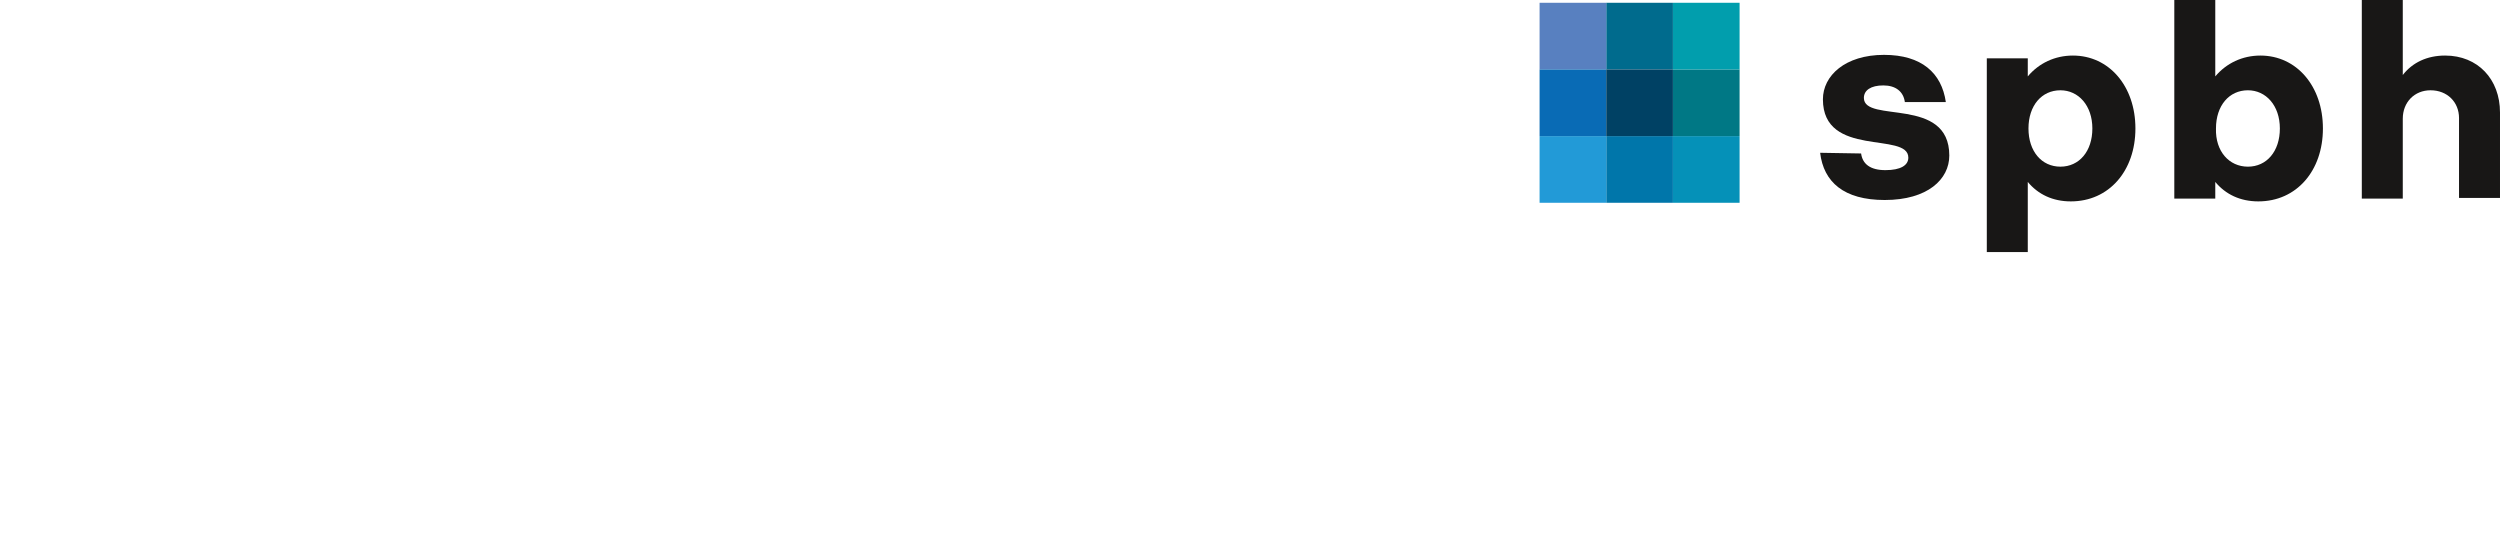 <?xml version="1.0" encoding="utf-8"?>
<!-- Generator: Adobe Illustrator 22.0.1, SVG Export Plug-In . SVG Version: 6.00 Build 0)  -->
<svg version="1.1" id="Ebene_1" xmlns="http://www.w3.org/2000/svg" xmlns:xlink="http://www.w3.org/1999/xlink" x="0px" y="0px"
	 viewBox="0 0 360 77.7" style="enable-background:new 0 0 360 77.7;" xml:space="preserve">
<style type="text/css">
	.st0{display:none;}
	.st1{display:inline;fill:#FDD176;}
	.st2{display:inline;fill:#A93419;}
	.st3{display:inline;fill:#B63128;}
	.st4{display:inline;fill:#E94F5F;}
	.st5{display:inline;fill:#922340;}
	.st6{display:inline;fill:#F08400;}
	.st7{display:inline;fill:#F7AB53;}
	.st8{display:inline;fill:#AB5F24;}
	.st9{display:inline;fill:#721C15;}
	.st10{fill:#0591B8;}
	.st11{fill:#0076AA;}
	.st12{fill:#007885;}
	.st13{fill:#019EAD;}
	.st14{fill:#006B8D;}
	.st15{fill:#229AD7;}
	.st16{fill:#5880C0;}
	.st17{fill:#096BB5;}
	.st18{fill:#004164;}
	.st19{display:inline;}
	.st20{fill:#181716;}
</style>
<g id="base">
</g>
<g id="gav_icon" class="st0">
	<rect x="19.5" y="19.5" class="st1" width="9.7" height="9.7"/>
	<rect x="9.7" y="19.5" class="st2" width="9.7" height="9.7"/>
	<rect x="19.5" y="9.7" class="st3" width="9.7" height="9.7"/>
	<rect x="19.5" y="0" class="st4" width="9.7" height="9.7"/>
	<rect x="9.7" y="0" class="st5" width="9.7" height="9.7"/>
	<rect y="19.5" class="st6" width="9.7" height="9.7"/>
	<rect y="0" class="st7" width="9.7" height="9.7"/>
	<rect y="9.7" class="st8" width="9.7" height="9.7"/>
	<rect x="9.7" y="9.7" class="st9" width="9.7" height="9.7"/>
</g>
<g id="spbh_icon">
	<rect x="240.9" y="19.6" class="st10" width="9.6" height="9.6"/>
	<rect x="231.3" y="19.6" class="st11" width="9.6" height="9.6"/>
	<rect x="240.9" y="10" class="st12" width="9.6" height="9.6"/>
	<rect x="240.9" y="0.4" class="st13" width="9.6" height="9.6"/>
	<rect x="231.3" y="0.4" class="st14" width="9.6" height="9.6"/>
	<rect x="221.7" y="19.6" class="st15" width="9.6" height="9.6"/>
	<rect x="221.7" y="0.4" class="st16" width="9.6" height="9.6"/>
	<rect x="221.7" y="10" class="st17" width="9.6" height="9.6"/>
	<rect x="231.3" y="10" class="st18" width="9.6" height="9.6"/>
</g>
<g id="gav_D" class="st0">
	<g class="st19">
		<g>
			<path class="st20" d="M47.5,29.6c0.2,1.7,1.9,3,4.1,3c3.1,0,4.9-1.7,4.9-4.8v-1.9c-1.7,1.9-3.9,2.9-6.6,2.9
				c-5.4,0-9.2-4.3-9.2-10.3s3.9-10.3,9.5-10.3c2.6,0,4.9,1,6.4,2.8V8.6h6.1v18.6c0,6.2-4.5,10.3-10.9,10.3c-5.4,0-9.8-3.2-10.3-7.9
				H47.5L47.5,29.6z M51.7,23.7c2.7,0,4.7-2.1,4.7-5.2s-2-5.3-4.7-5.3S47,15.4,47,18.5S49,23.7,51.7,23.7z"/>
			<path class="st20" d="M76.6,16.9c1.1,0,2.5,0.1,4.2,0.4v-1.1c0-2.1-1.4-3.2-3.4-3.2s-3.3,0.9-3.4,2.6h-6.1
				c0.2-4.1,3.2-7.4,9.5-7.4c5.9,0,9.5,3,9.5,8.4v12.6h-6.1v-2.4c-1.8,2-4.2,2.8-6.8,2.8c-3.9,0-6.8-2.1-6.8-6
				C67.3,19.5,70.4,16.9,76.6,16.9z M75.9,25.2c2.8,0,4.7-2,4.9-3.8c-1.3-0.2-2.6-0.4-3.6-0.4c-2.7,0-3.8,0.8-3.8,2.2
				C73.4,24.5,74.3,25.2,75.9,25.2z"/>
			<path class="st20" d="M89.3,8.6h6.8l5,14.1l5-14.1h6.5l-8.3,20.6h-6.8L89.3,8.6z"/>
			<path class="st20" d="M128.5,0h6.1v11.1c1.4-1.8,3.6-2.9,6.2-2.9c4.8,0,8.1,3.5,8.1,8.4v12.6h-6.1V17.4c0-2.4-1.7-4.1-4.1-4.1
				c-2.4,0-4.1,1.7-4.1,4.2v11.7h-6.1L128.5,0L128.5,0z"/>
			<path class="st20" d="M164.3,8.2c6.5,0,11.1,4.5,11.1,10.7s-4.7,10.7-11.1,10.7s-11.1-4.5-11.1-10.7S157.8,8.2,164.3,8.2z
				 M164.3,24.5c2.7,0,4.7-2.3,4.7-5.6s-2-5.6-4.7-5.6s-4.7,2.3-4.7,5.6S161.6,24.5,164.3,24.5z"/>
			<path class="st20" d="M179.8,0h6.1v29.2h-6.1V0z"/>
			<path class="st20" d="M190.9,24.5l9.6-10.8h-9.6V8.6h17.6v4.7l-9.6,10.8h9.6v5.1h-17.6V24.5z"/>
			<path class="st20" d="M213.5,0h6.1v11.3c1.7-1.9,3.9-3,6.7-3c5.3,0,9.2,4.5,9.2,10.7s-3.9,10.7-9.5,10.7c-2.6,0-4.8-1.1-6.4-2.8
				v2.4h-6.1V0z M224.4,24.5c2.7,0,4.7-2.3,4.7-5.6s-2-5.6-4.7-5.6s-4.7,2.3-4.7,5.6S221.6,24.5,224.4,24.5z"/>
			<path class="st20" d="M248,16.9c1.1,0,2.5,0.1,4.2,0.4v-1.1c0-2.1-1.4-3.2-3.4-3.2s-3.3,0.9-3.4,2.6h-6.1
				c0.2-4.1,3.2-7.4,9.5-7.4c5.9,0,9.5,3,9.5,8.4v12.6h-6.1v-2.4c-1.8,2-4.2,2.8-6.8,2.8c-3.9,0-6.8-2.1-6.8-6
				C238.7,19.5,241.7,16.9,248,16.9z M247.3,25.2c2.8,0,4.7-2,4.9-3.8c-1.3-0.2-2.6-0.4-3.6-0.4c-2.7,0-3.8,0.8-3.8,2.2
				C244.8,24.5,245.7,25.2,247.3,25.2z"/>
			<path class="st20" d="M269.1,8.6v11.7c0,2.7,1.7,4.2,4.1,4.2s4.1-1.5,4.1-4.2V8.6h6.1v11.2c0,5.8-4.2,9.8-10.2,9.8
				s-10.2-4-10.2-9.8V8.6H269.1z"/>
		</g>
	</g>
</g>
<g id="gav_I" class="st0">
	<g class="st19">
		<path class="st20" d="M51.1,8.6c5.4,0,9.6,3.4,10.2,8.1h-6.2c-0.7-2-2-3.2-4-3.2c-2.6,0-4.5,2.2-4.5,5.5s1.9,5.5,4.5,5.5
			c2,0,3.3-1.2,4-3.2h6.2c-0.6,4.7-4.8,8.1-10.2,8.1c-6.3,0-10.7-4.3-10.7-10.4C40.3,13,44.8,8.6,51.1,8.6z"/>
		<path class="st20" d="M76.1,8.6c5.4,0,9.6,3.4,10.2,8.1h-6.2c-0.7-2-2-3.2-4-3.2c-2.6,0-4.5,2.2-4.5,5.5s1.9,5.5,4.5,5.5
			c2,0,3.3-1.2,4-3.2h6.2c-0.6,4.7-4.8,8.1-10.2,8.1c-6.3,0-10.7-4.3-10.7-10.4C65.4,13,69.8,8.6,76.1,8.6z"/>
		<path class="st20" d="M91.2,0.7h5.9v28.4h-5.9V0.7z"/>
		<path class="st20" d="M124.8,8.6c5.4,0,9.6,3.4,10.2,8.1h-6.2c-0.7-2-2-3.2-4-3.2c-2.6,0-4.5,2.2-4.5,5.5s1.9,5.5,4.5,5.5
			c2,0,3.3-1.2,4-3.2h6.2c-0.6,4.7-4.8,8.1-10.2,8.1c-6.3,0-10.7-4.3-10.7-10.4C114.1,13,118.5,8.6,124.8,8.6z"/>
		<path class="st20" d="M149.9,8.6c6.3,0,10.8,4.3,10.8,10.4s-4.5,10.4-10.8,10.4s-10.8-4.3-10.8-10.4C139.1,13,143.6,8.6,149.9,8.6
			z M149.9,24.5c2.7,0,4.6-2.2,4.6-5.5s-2-5.5-4.6-5.5c-2.7,0-4.6,2.2-4.6,5.5C145.3,22.3,147.3,24.5,149.9,24.5z"/>
		<path class="st20" d="M165.8,9h5.9v2.4c1.4-1.8,3.5-2.8,6.1-2.8c4.7,0,7.9,3.4,7.9,8.2v12.3h-5.9V17.6c0-2.3-1.7-4-4-4
			s-4,1.7-4,4.1v11.4h-5.9L165.8,9L165.8,9z"/>
		<path class="st20" d="M196.4,22.7c0.2,1.5,1.3,2.4,3.5,2.4s3.3-0.7,3.3-1.8c0-3.8-12.3,0.1-12.3-8.3c0-3.3,3.1-6.4,8.8-6.4
			c5.4,0,8.3,2.6,8.8,6.8h-5.9c-0.2-1.5-1.3-2.4-3.1-2.4s-2.8,0.7-2.8,1.8c0,3.7,12.3-0.3,12.3,8.3c0,3.4-3.1,6.4-9.2,6.4
			c-5.8,0-8.7-2.6-9.3-6.8H196.4z"/>
		<path class="st20" d="M215.5,3.7h5.9V9h5.8v4.8h-5.8v7.6c0,2.4,1.6,3.7,5.8,2.6v5c-8.4,1.7-11.7-1.9-11.7-7.4v-7.8h-3.3V9h3.3V3.7
			L215.5,3.7z"/>
		<path class="st20" d="M232.5,9h5.9v2.4c1.5-2.1,3.9-3.2,6.6-2.7v5.6c-3.9-0.7-6.6,0.8-6.6,3.8v11h-5.9V9z"/>
		<path class="st20" d="M255,9v11.4c0,2.6,1.7,4.1,4,4.1s4-1.5,4-4.1V9h5.9v10.9c0,5.7-4.1,9.6-10,9.6s-10-3.9-10-9.6V9
			C249.1,9,255,9,255,9z"/>
		<path class="st20" d="M276.6,3.7h5.9V9h5.8v4.8h-5.8v7.6c0,2.4,1.6,3.7,5.8,2.6v5c-8.4,1.7-11.7-1.9-11.7-7.4v-7.8h-3.3V9h3.3
			L276.6,3.7L276.6,3.7z"/>
		<path class="st20" d="M294.8,3.7h5.9V9h5.8v4.8h-5.8v7.6c0,2.4,1.6,3.7,5.8,2.6v5c-8.4,1.7-11.7-1.9-11.7-7.4v-7.8h-3.3V9h3.3
			L294.8,3.7L294.8,3.7z"/>
		<path class="st20" d="M320.8,8.6c6.3,0,10.8,4.3,10.8,10.4s-4.5,10.4-10.8,10.4S310,25.1,310,19C310,13,314.5,8.6,320.8,8.6z
			 M320.8,24.5c2.7,0,4.6-2.2,4.6-5.5s-2-5.5-4.6-5.5s-4.6,2.2-4.6,5.5C316.2,22.3,318.2,24.5,320.8,24.5z"/>
		<path class="st20" d="M336.6,9h5.9v2.4c1.5-2.1,3.9-3.2,6.6-2.7v5.6c-3.9-0.7-6.6,0.8-6.6,3.8v11h-5.9V9z"/>
		<path class="st20" d="M356.6,0c1.9,0,3.4,1.5,3.4,3.3c0,1.9-1.5,3.4-3.4,3.4s-3.4-1.5-3.4-3.4C353.2,1.5,354.7,0,356.6,0z
			 M353.7,9h5.9v20.1h-5.9V9z"/>
		<path class="st20" d="M44.1,40.5c1.9,0,3.4,1.5,3.4,3.3c0,1.9-1.5,3.4-3.4,3.4s-3.4-1.5-3.4-3.4C40.7,42,42.2,40.5,44.1,40.5z
			 M41.1,49.5H47v20.1h-5.9V49.5z"/>
		<path class="st20" d="M52.8,49.5h5.9V52c1.4-1.8,3.5-2.8,6.1-2.8c4.7,0,7.9,3.4,7.9,8.2v12.3h-5.9V58.1c0-2.3-1.7-4-4-4
			c-2.3,0-4,1.7-4,4.1v11.4h-5.9V49.5H52.8z"/>
		<path class="st20" d="M90.2,41.2h5.9v28.4h-5.9V41.2z"/>
		<path class="st20" d="M111.6,49.1c6.7,0,11.5,5.1,10.6,12.1h-15.1c0.4,2.4,2.3,4,4.5,4c2,0,3.3-1,3.9-2.3h6.2
			c-1.3,4.3-5.1,7-10.1,7c-6.2,0-10.7-4.4-10.7-10.4C100.9,53.5,105.4,49.1,111.6,49.1z M116.1,57.4c-0.5-1.9-2.2-3.6-4.5-3.6
			s-3.9,1.6-4.5,3.6H116.1z"/>
		<path class="st20" d="M133.2,70c0.2,1.7,1.8,2.9,4,2.9c3,0,4.7-1.7,4.7-4.6v-1.8c-1.7,1.8-3.8,2.8-6.5,2.8c-5.2,0-9-4.2-9-10
			s3.8-10,9.3-10c2.5,0,4.7,1,6.2,2.7v-2.3h5.9v18.1c0,6-4.4,10-10.6,10c-5.3,0-9.5-3.1-10-7.7C127.2,70,133.2,70,133.2,70z
			 M137.3,64.3c2.7,0,4.6-2,4.6-5.1s-2-5.1-4.6-5.1c-2.7,0-4.6,2.1-4.6,5.1S134.6,64.3,137.3,64.3z"/>
		<path class="st20" d="M153.6,49.5h5.9V52c1.4-1.8,3.5-2.8,6.1-2.8c4.6,0,7.9,3.4,7.9,8.2v12.3h-5.9V58.1c0-2.3-1.7-4-4-4
			s-4,1.7-4,4.1v11.4h-5.9L153.6,49.5L153.6,49.5z"/>
		<path class="st20" d="M189.1,49.1c6.3,0,10.8,4.3,10.8,10.4S195.4,70,189.1,70s-10.8-4.3-10.8-10.4S182.8,49.1,189.1,49.1z
			 M189.1,65c2.7,0,4.6-2.2,4.6-5.5s-2-5.5-4.6-5.5c-2.7,0-4.6,2.2-4.6,5.5S186.5,65,189.1,65z"/>
	</g>
</g>
<g id="spbh_D">
	<g>
		<path class="st20" d="M268,22.1c0.2,1.5,1.3,2.4,3.5,2.4c2.2,0,3.3-0.7,3.3-1.8c0-3.8-12.3,0.1-12.3-8.4c0-3.4,3.2-6.4,8.8-6.4
			c5.4,0,8.3,2.6,8.9,6.8h-5.9c-0.2-1.5-1.3-2.4-3.1-2.4c-1.8,0-2.8,0.7-2.8,1.8c0,3.7,12.3-0.3,12.3,8.3c0,3.4-3.1,6.4-9.3,6.4
			c-5.9,0-8.8-2.6-9.3-6.8L268,22.1L268,22.1z"/>
		<path class="st20" d="M286.1,8.4h5.9V11c1.6-1.9,3.9-3,6.5-3c5.2,0,9,4.4,9,10.5S303.7,29,298.2,29c-2.6,0-4.7-1-6.2-2.8v10.1
			h-5.9V8.4L286.1,8.4z M296.7,24c2.7,0,4.6-2.2,4.6-5.5s-2-5.5-4.6-5.5c-2.7,0-4.6,2.2-4.6,5.5S294,24,296.7,24z"/>
		<path class="st20" d="M313.1,0h5.9v11c1.6-1.9,3.9-3,6.5-3c5.2,0,9,4.4,9,10.5S330.7,29,325.2,29c-2.6,0-4.7-1-6.2-2.8v2.4h-5.9V0
			z M323.7,24c2.7,0,4.6-2.2,4.6-5.5s-2-5.5-4.6-5.5c-2.7,0-4.6,2.2-4.6,5.5C319,21.8,321,24,323.7,24z"/>
		<path class="st20" d="M340.1,0h5.9v10.8c1.4-1.8,3.5-2.8,6.1-2.8c4.7,0,7.9,3.4,7.9,8.2v12.3h-5.9V17c0-2.3-1.7-4-4.1-4
			c-2.3,0-4,1.7-4,4.1v11.5h-5.9C340.1,28.6,340.1,0,340.1,0z"/>
	</g>
</g>
<g id="spbh_I" class="st0">
	<g class="st19">
		<g>
			<g>
				<path class="st20" d="M51.2,8.1c5.5,0,9.8,3.5,10.4,8.2h-6.3c-0.7-2-2-3.2-4.1-3.2c-2.7,0-4.6,2.3-4.6,5.6s1.9,5.6,4.6,5.6
					c2,0,3.4-1.2,4.1-3.2h6.3c-0.6,4.7-4.8,8.2-10.4,8.2c-6.4,0-10.9-4.4-10.9-10.6C40.3,12.5,44.9,8.1,51.2,8.1z"/>
				<path class="st20" d="M66.7,8.5h6v2.6c1.6-1.9,3.9-3,6.6-3c5.3,0,9.1,4.4,9.1,10.6S84.6,29.3,79,29.3c-2.6,0-4.8-1.1-6.3-2.8
					v10.2h-6C66.7,36.7,66.7,8.5,66.7,8.5z M77.4,24.3c2.7,0,4.7-2.2,4.7-5.6c0-3.3-2-5.6-4.7-5.6s-4.7,2.3-4.7,5.6
					C72.7,22,74.7,24.3,77.4,24.3z"/>
				<path class="st20" d="M93.5,8.5h6V11c1.4-1.8,3.6-2.9,6.2-2.9c4.7,0,8.1,3.4,8.1,8.3v12.5h-6V17.2c0-2.3-1.7-4.1-4.1-4.1
					c-2.3,0-4.1,1.7-4.1,4.1v11.6h-6L93.5,8.5L93.5,8.5z"/>
				<path class="st20" d="M129.5,8.1c5.5,0,9.8,3.5,10.4,8.2h-6.3c-0.7-2-2-3.2-4.1-3.2c-2.7,0-4.6,2.3-4.6,5.6s1.9,5.6,4.6,5.6
					c2,0,3.4-1.2,4.1-3.2h6.3c-0.6,4.7-4.8,8.2-10.4,8.2c-6.4,0-10.9-4.4-10.9-10.6S123.2,8.1,129.5,8.1z"/>
				<path class="st20" d="M145,0h6v28.9h-6V0z"/>
			</g>
		</g>
	</g>
</g>
</svg>

